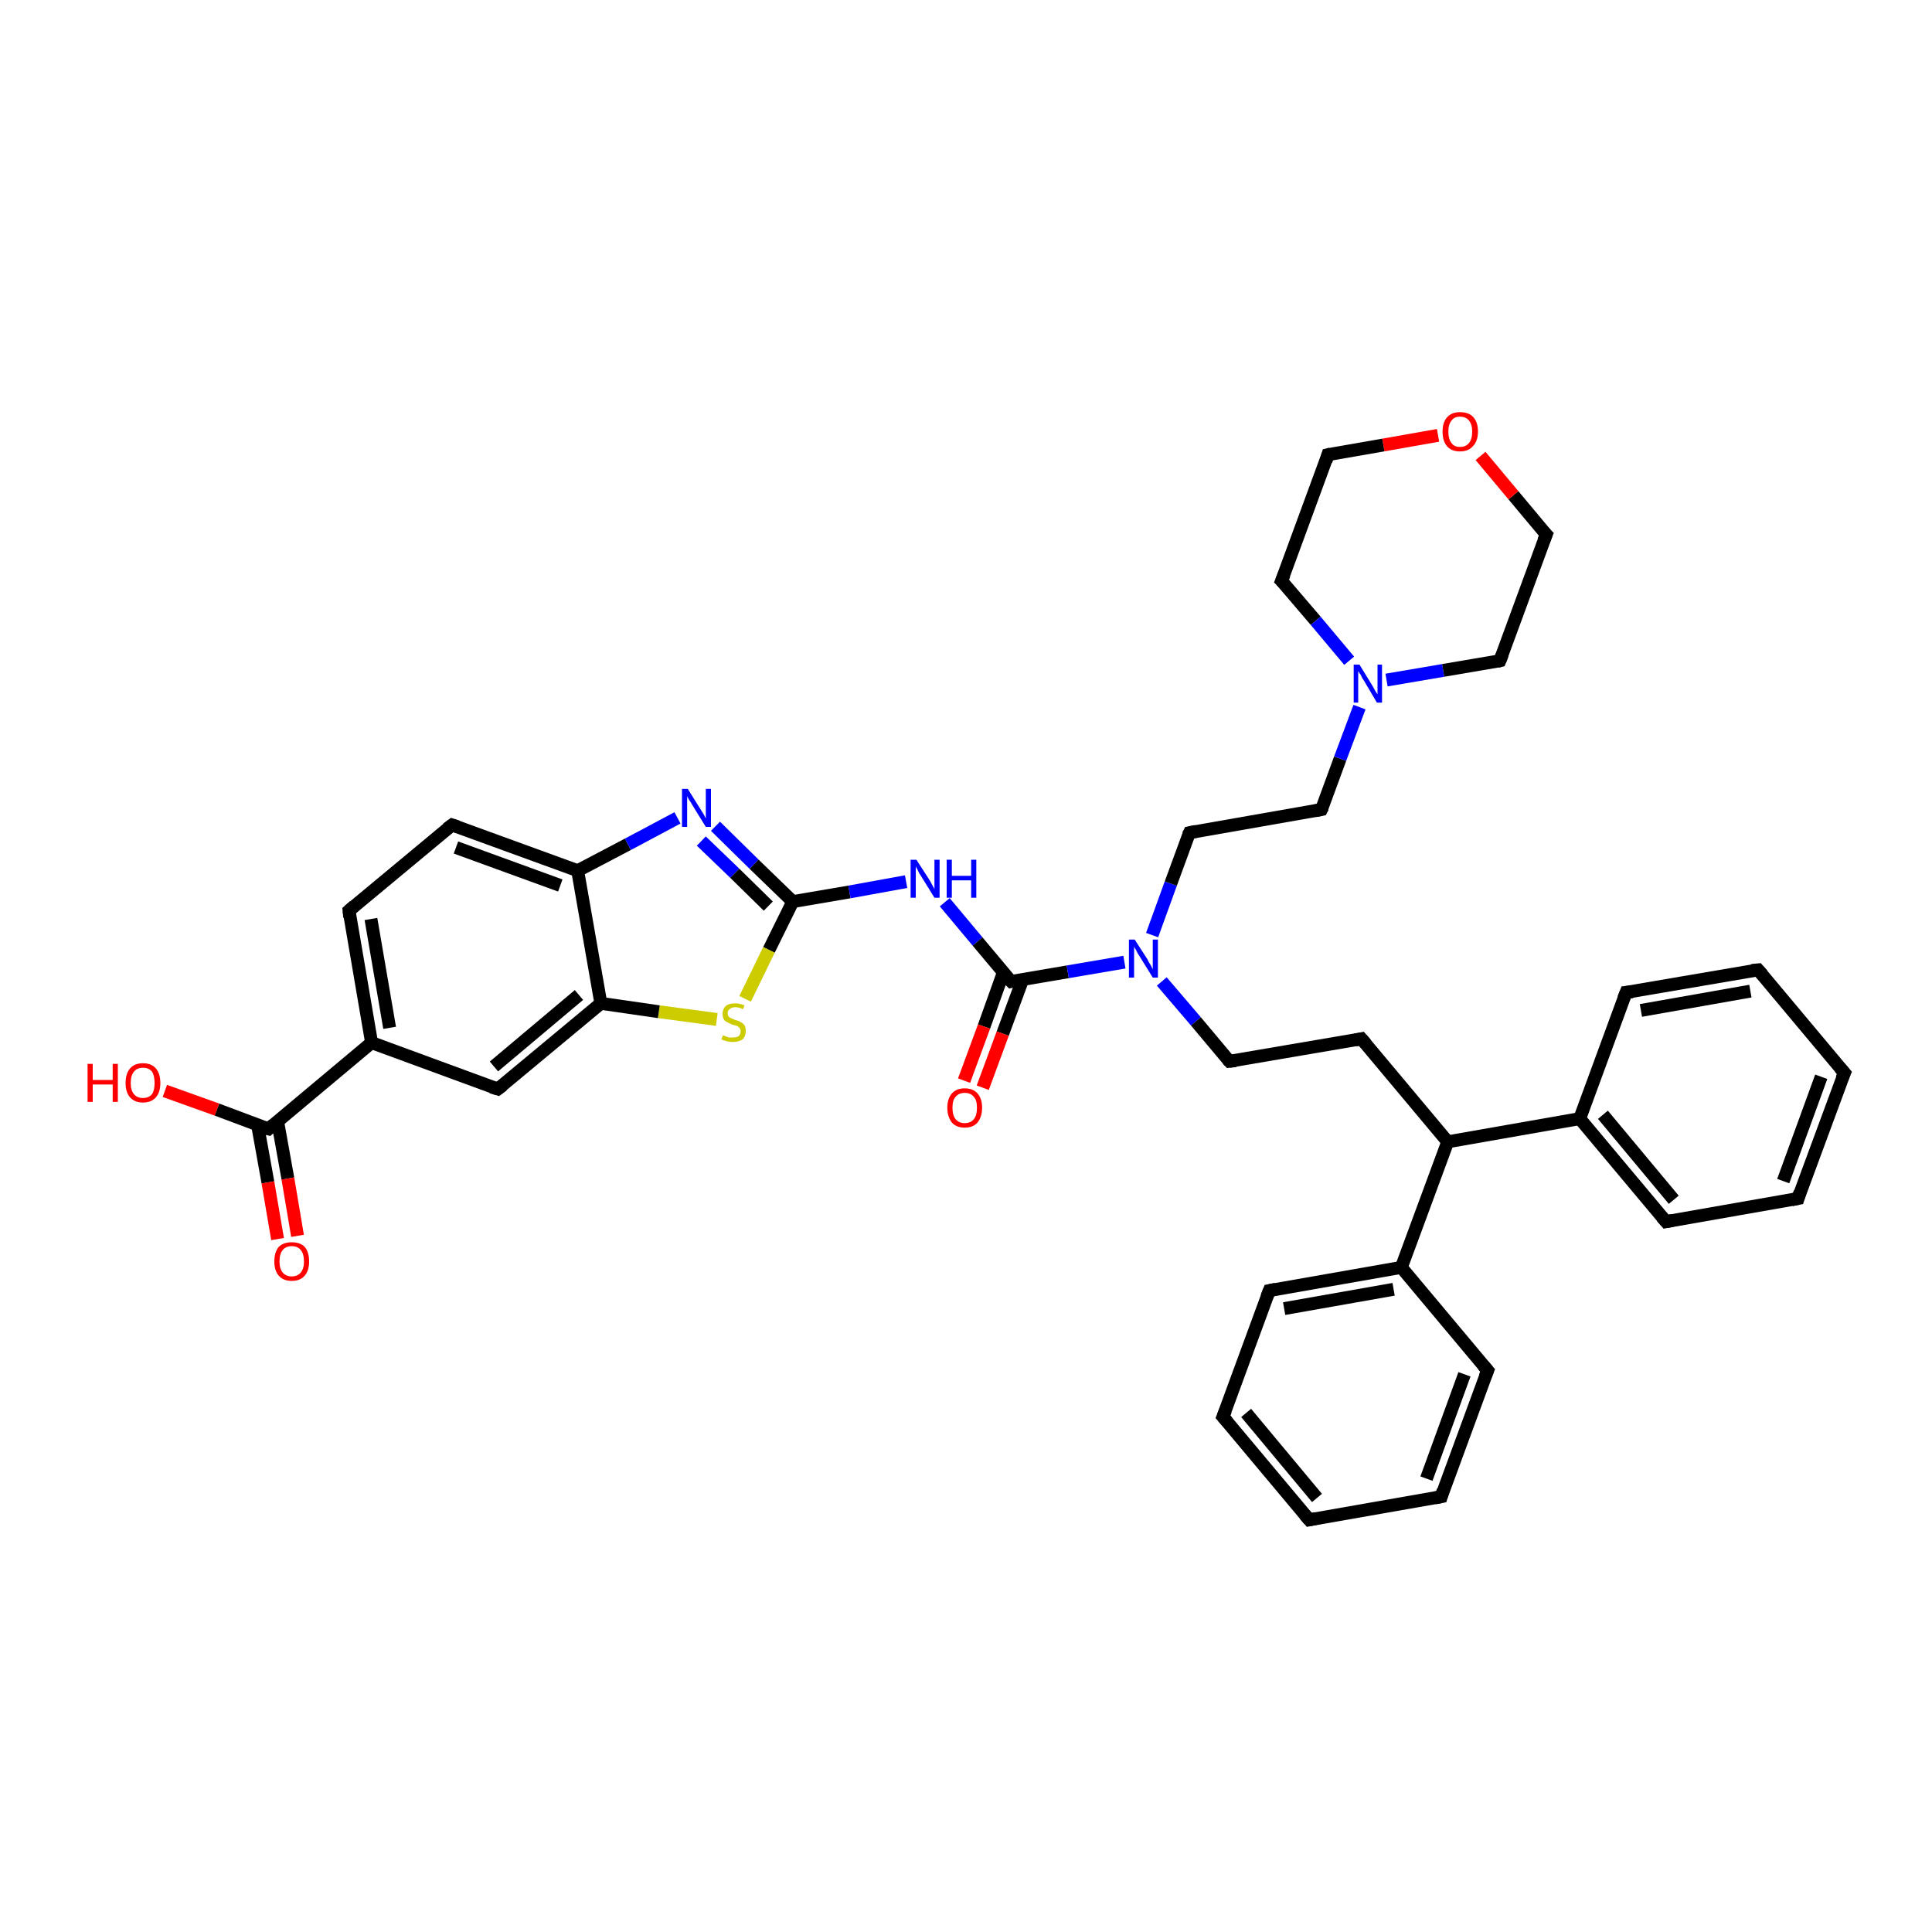 <?xml version='1.0' encoding='iso-8859-1'?>
<svg version='1.1' baseProfile='full'
              xmlns='http://www.w3.org/2000/svg'
                      xmlns:rdkit='http://www.rdkit.org/xml'
                      xmlns:xlink='http://www.w3.org/1999/xlink'
                  xml:space='preserve'
width='300px' height='300px' viewBox='0 0 300 300'>
<!-- END OF HEADER -->
<rect style='opacity:1.0;fill:#FFFFFF;stroke:none' width='300.0' height='300.0' x='0.0' y='0.0'> </rect>
<path class='bond-0 atom-0 atom-1' d='M 25.6,169.4 L 33.7,172.3' style='fill:none;fill-rule:evenodd;stroke:#FF0000;stroke-width:2.0px;stroke-linecap:butt;stroke-linejoin:miter;stroke-opacity:1' />
<path class='bond-0 atom-0 atom-1' d='M 33.7,172.3 L 41.7,175.3' style='fill:none;fill-rule:evenodd;stroke:#000000;stroke-width:2.0px;stroke-linecap:butt;stroke-linejoin:miter;stroke-opacity:1' />
<path class='bond-1 atom-1 atom-2' d='M 40.0,174.7 L 41.6,183.6' style='fill:none;fill-rule:evenodd;stroke:#000000;stroke-width:2.0px;stroke-linecap:butt;stroke-linejoin:miter;stroke-opacity:1' />
<path class='bond-1 atom-1 atom-2' d='M 41.6,183.6 L 43.1,192.4' style='fill:none;fill-rule:evenodd;stroke:#FF0000;stroke-width:2.0px;stroke-linecap:butt;stroke-linejoin:miter;stroke-opacity:1' />
<path class='bond-1 atom-1 atom-2' d='M 43.1,174.1 L 44.7,183.0' style='fill:none;fill-rule:evenodd;stroke:#000000;stroke-width:2.0px;stroke-linecap:butt;stroke-linejoin:miter;stroke-opacity:1' />
<path class='bond-1 atom-1 atom-2' d='M 44.7,183.0 L 46.2,191.9' style='fill:none;fill-rule:evenodd;stroke:#FF0000;stroke-width:2.0px;stroke-linecap:butt;stroke-linejoin:miter;stroke-opacity:1' />
<path class='bond-2 atom-1 atom-3' d='M 41.7,175.3 L 57.7,161.9' style='fill:none;fill-rule:evenodd;stroke:#000000;stroke-width:2.0px;stroke-linecap:butt;stroke-linejoin:miter;stroke-opacity:1' />
<path class='bond-3 atom-3 atom-4' d='M 57.7,161.9 L 54.2,141.4' style='fill:none;fill-rule:evenodd;stroke:#000000;stroke-width:2.0px;stroke-linecap:butt;stroke-linejoin:miter;stroke-opacity:1' />
<path class='bond-3 atom-3 atom-4' d='M 60.5,159.6 L 57.6,142.7' style='fill:none;fill-rule:evenodd;stroke:#000000;stroke-width:2.0px;stroke-linecap:butt;stroke-linejoin:miter;stroke-opacity:1' />
<path class='bond-4 atom-4 atom-5' d='M 54.2,141.4 L 70.2,128.1' style='fill:none;fill-rule:evenodd;stroke:#000000;stroke-width:2.0px;stroke-linecap:butt;stroke-linejoin:miter;stroke-opacity:1' />
<path class='bond-5 atom-5 atom-6' d='M 70.2,128.1 L 89.7,135.2' style='fill:none;fill-rule:evenodd;stroke:#000000;stroke-width:2.0px;stroke-linecap:butt;stroke-linejoin:miter;stroke-opacity:1' />
<path class='bond-5 atom-5 atom-6' d='M 70.8,131.6 L 87.0,137.5' style='fill:none;fill-rule:evenodd;stroke:#000000;stroke-width:2.0px;stroke-linecap:butt;stroke-linejoin:miter;stroke-opacity:1' />
<path class='bond-6 atom-6 atom-7' d='M 89.7,135.2 L 97.5,131.1' style='fill:none;fill-rule:evenodd;stroke:#000000;stroke-width:2.0px;stroke-linecap:butt;stroke-linejoin:miter;stroke-opacity:1' />
<path class='bond-6 atom-6 atom-7' d='M 97.5,131.1 L 105.2,127.0' style='fill:none;fill-rule:evenodd;stroke:#0000FF;stroke-width:2.0px;stroke-linecap:butt;stroke-linejoin:miter;stroke-opacity:1' />
<path class='bond-7 atom-7 atom-8' d='M 111.1,128.3 L 117.1,134.2' style='fill:none;fill-rule:evenodd;stroke:#0000FF;stroke-width:2.0px;stroke-linecap:butt;stroke-linejoin:miter;stroke-opacity:1' />
<path class='bond-7 atom-7 atom-8' d='M 117.1,134.2 L 123.1,140.0' style='fill:none;fill-rule:evenodd;stroke:#000000;stroke-width:2.0px;stroke-linecap:butt;stroke-linejoin:miter;stroke-opacity:1' />
<path class='bond-7 atom-7 atom-8' d='M 108.9,130.6 L 114.1,135.6' style='fill:none;fill-rule:evenodd;stroke:#0000FF;stroke-width:2.0px;stroke-linecap:butt;stroke-linejoin:miter;stroke-opacity:1' />
<path class='bond-7 atom-7 atom-8' d='M 114.1,135.6 L 119.3,140.7' style='fill:none;fill-rule:evenodd;stroke:#000000;stroke-width:2.0px;stroke-linecap:butt;stroke-linejoin:miter;stroke-opacity:1' />
<path class='bond-8 atom-8 atom-9' d='M 123.1,140.0 L 131.9,138.5' style='fill:none;fill-rule:evenodd;stroke:#000000;stroke-width:2.0px;stroke-linecap:butt;stroke-linejoin:miter;stroke-opacity:1' />
<path class='bond-8 atom-8 atom-9' d='M 131.9,138.5 L 140.7,136.9' style='fill:none;fill-rule:evenodd;stroke:#0000FF;stroke-width:2.0px;stroke-linecap:butt;stroke-linejoin:miter;stroke-opacity:1' />
<path class='bond-9 atom-9 atom-10' d='M 146.7,140.1 L 151.8,146.2' style='fill:none;fill-rule:evenodd;stroke:#0000FF;stroke-width:2.0px;stroke-linecap:butt;stroke-linejoin:miter;stroke-opacity:1' />
<path class='bond-9 atom-9 atom-10' d='M 151.8,146.2 L 157.0,152.4' style='fill:none;fill-rule:evenodd;stroke:#000000;stroke-width:2.0px;stroke-linecap:butt;stroke-linejoin:miter;stroke-opacity:1' />
<path class='bond-10 atom-10 atom-11' d='M 155.8,151.0 L 152.8,159.4' style='fill:none;fill-rule:evenodd;stroke:#000000;stroke-width:2.0px;stroke-linecap:butt;stroke-linejoin:miter;stroke-opacity:1' />
<path class='bond-10 atom-10 atom-11' d='M 152.8,159.4 L 149.7,167.8' style='fill:none;fill-rule:evenodd;stroke:#FF0000;stroke-width:2.0px;stroke-linecap:butt;stroke-linejoin:miter;stroke-opacity:1' />
<path class='bond-10 atom-10 atom-11' d='M 158.8,152.1 L 155.7,160.5' style='fill:none;fill-rule:evenodd;stroke:#000000;stroke-width:2.0px;stroke-linecap:butt;stroke-linejoin:miter;stroke-opacity:1' />
<path class='bond-10 atom-10 atom-11' d='M 155.7,160.5 L 152.6,168.9' style='fill:none;fill-rule:evenodd;stroke:#FF0000;stroke-width:2.0px;stroke-linecap:butt;stroke-linejoin:miter;stroke-opacity:1' />
<path class='bond-11 atom-10 atom-12' d='M 157.0,152.4 L 165.8,150.9' style='fill:none;fill-rule:evenodd;stroke:#000000;stroke-width:2.0px;stroke-linecap:butt;stroke-linejoin:miter;stroke-opacity:1' />
<path class='bond-11 atom-10 atom-12' d='M 165.8,150.9 L 174.6,149.4' style='fill:none;fill-rule:evenodd;stroke:#0000FF;stroke-width:2.0px;stroke-linecap:butt;stroke-linejoin:miter;stroke-opacity:1' />
<path class='bond-12 atom-12 atom-13' d='M 180.4,152.4 L 185.7,158.6' style='fill:none;fill-rule:evenodd;stroke:#0000FF;stroke-width:2.0px;stroke-linecap:butt;stroke-linejoin:miter;stroke-opacity:1' />
<path class='bond-12 atom-12 atom-13' d='M 185.7,158.6 L 190.9,164.8' style='fill:none;fill-rule:evenodd;stroke:#000000;stroke-width:2.0px;stroke-linecap:butt;stroke-linejoin:miter;stroke-opacity:1' />
<path class='bond-13 atom-13 atom-14' d='M 190.9,164.8 L 211.4,161.3' style='fill:none;fill-rule:evenodd;stroke:#000000;stroke-width:2.0px;stroke-linecap:butt;stroke-linejoin:miter;stroke-opacity:1' />
<path class='bond-14 atom-14 atom-15' d='M 211.4,161.3 L 224.8,177.3' style='fill:none;fill-rule:evenodd;stroke:#000000;stroke-width:2.0px;stroke-linecap:butt;stroke-linejoin:miter;stroke-opacity:1' />
<path class='bond-15 atom-15 atom-16' d='M 224.8,177.3 L 245.3,173.7' style='fill:none;fill-rule:evenodd;stroke:#000000;stroke-width:2.0px;stroke-linecap:butt;stroke-linejoin:miter;stroke-opacity:1' />
<path class='bond-16 atom-16 atom-17' d='M 245.3,173.7 L 258.7,189.7' style='fill:none;fill-rule:evenodd;stroke:#000000;stroke-width:2.0px;stroke-linecap:butt;stroke-linejoin:miter;stroke-opacity:1' />
<path class='bond-16 atom-16 atom-17' d='M 248.9,173.1 L 259.9,186.3' style='fill:none;fill-rule:evenodd;stroke:#000000;stroke-width:2.0px;stroke-linecap:butt;stroke-linejoin:miter;stroke-opacity:1' />
<path class='bond-17 atom-17 atom-18' d='M 258.7,189.7 L 279.2,186.1' style='fill:none;fill-rule:evenodd;stroke:#000000;stroke-width:2.0px;stroke-linecap:butt;stroke-linejoin:miter;stroke-opacity:1' />
<path class='bond-18 atom-18 atom-19' d='M 279.2,186.1 L 286.4,166.6' style='fill:none;fill-rule:evenodd;stroke:#000000;stroke-width:2.0px;stroke-linecap:butt;stroke-linejoin:miter;stroke-opacity:1' />
<path class='bond-18 atom-18 atom-19' d='M 276.9,183.4 L 282.8,167.2' style='fill:none;fill-rule:evenodd;stroke:#000000;stroke-width:2.0px;stroke-linecap:butt;stroke-linejoin:miter;stroke-opacity:1' />
<path class='bond-19 atom-19 atom-20' d='M 286.4,166.6 L 273.0,150.6' style='fill:none;fill-rule:evenodd;stroke:#000000;stroke-width:2.0px;stroke-linecap:butt;stroke-linejoin:miter;stroke-opacity:1' />
<path class='bond-20 atom-20 atom-21' d='M 273.0,150.6 L 252.5,154.1' style='fill:none;fill-rule:evenodd;stroke:#000000;stroke-width:2.0px;stroke-linecap:butt;stroke-linejoin:miter;stroke-opacity:1' />
<path class='bond-20 atom-20 atom-21' d='M 271.8,153.9 L 254.8,156.9' style='fill:none;fill-rule:evenodd;stroke:#000000;stroke-width:2.0px;stroke-linecap:butt;stroke-linejoin:miter;stroke-opacity:1' />
<path class='bond-21 atom-15 atom-22' d='M 224.8,177.3 L 217.6,196.8' style='fill:none;fill-rule:evenodd;stroke:#000000;stroke-width:2.0px;stroke-linecap:butt;stroke-linejoin:miter;stroke-opacity:1' />
<path class='bond-22 atom-22 atom-23' d='M 217.6,196.8 L 197.1,200.4' style='fill:none;fill-rule:evenodd;stroke:#000000;stroke-width:2.0px;stroke-linecap:butt;stroke-linejoin:miter;stroke-opacity:1' />
<path class='bond-22 atom-22 atom-23' d='M 216.4,200.2 L 199.4,203.2' style='fill:none;fill-rule:evenodd;stroke:#000000;stroke-width:2.0px;stroke-linecap:butt;stroke-linejoin:miter;stroke-opacity:1' />
<path class='bond-23 atom-23 atom-24' d='M 197.1,200.4 L 189.9,220.0' style='fill:none;fill-rule:evenodd;stroke:#000000;stroke-width:2.0px;stroke-linecap:butt;stroke-linejoin:miter;stroke-opacity:1' />
<path class='bond-24 atom-24 atom-25' d='M 189.9,220.0 L 203.3,236.0' style='fill:none;fill-rule:evenodd;stroke:#000000;stroke-width:2.0px;stroke-linecap:butt;stroke-linejoin:miter;stroke-opacity:1' />
<path class='bond-24 atom-24 atom-25' d='M 193.5,219.4 L 204.5,232.6' style='fill:none;fill-rule:evenodd;stroke:#000000;stroke-width:2.0px;stroke-linecap:butt;stroke-linejoin:miter;stroke-opacity:1' />
<path class='bond-25 atom-25 atom-26' d='M 203.3,236.0 L 223.8,232.4' style='fill:none;fill-rule:evenodd;stroke:#000000;stroke-width:2.0px;stroke-linecap:butt;stroke-linejoin:miter;stroke-opacity:1' />
<path class='bond-26 atom-26 atom-27' d='M 223.8,232.4 L 231.0,212.8' style='fill:none;fill-rule:evenodd;stroke:#000000;stroke-width:2.0px;stroke-linecap:butt;stroke-linejoin:miter;stroke-opacity:1' />
<path class='bond-26 atom-26 atom-27' d='M 221.5,229.6 L 227.4,213.4' style='fill:none;fill-rule:evenodd;stroke:#000000;stroke-width:2.0px;stroke-linecap:butt;stroke-linejoin:miter;stroke-opacity:1' />
<path class='bond-27 atom-12 atom-28' d='M 178.9,145.2 L 181.8,137.2' style='fill:none;fill-rule:evenodd;stroke:#0000FF;stroke-width:2.0px;stroke-linecap:butt;stroke-linejoin:miter;stroke-opacity:1' />
<path class='bond-27 atom-12 atom-28' d='M 181.8,137.2 L 184.7,129.3' style='fill:none;fill-rule:evenodd;stroke:#000000;stroke-width:2.0px;stroke-linecap:butt;stroke-linejoin:miter;stroke-opacity:1' />
<path class='bond-28 atom-28 atom-29' d='M 184.7,129.3 L 205.2,125.7' style='fill:none;fill-rule:evenodd;stroke:#000000;stroke-width:2.0px;stroke-linecap:butt;stroke-linejoin:miter;stroke-opacity:1' />
<path class='bond-29 atom-29 atom-30' d='M 205.2,125.7 L 208.1,117.8' style='fill:none;fill-rule:evenodd;stroke:#000000;stroke-width:2.0px;stroke-linecap:butt;stroke-linejoin:miter;stroke-opacity:1' />
<path class='bond-29 atom-29 atom-30' d='M 208.1,117.8 L 211.1,109.8' style='fill:none;fill-rule:evenodd;stroke:#0000FF;stroke-width:2.0px;stroke-linecap:butt;stroke-linejoin:miter;stroke-opacity:1' />
<path class='bond-30 atom-30 atom-31' d='M 215.3,105.6 L 224.1,104.1' style='fill:none;fill-rule:evenodd;stroke:#0000FF;stroke-width:2.0px;stroke-linecap:butt;stroke-linejoin:miter;stroke-opacity:1' />
<path class='bond-30 atom-30 atom-31' d='M 224.1,104.1 L 232.9,102.6' style='fill:none;fill-rule:evenodd;stroke:#000000;stroke-width:2.0px;stroke-linecap:butt;stroke-linejoin:miter;stroke-opacity:1' />
<path class='bond-31 atom-31 atom-32' d='M 232.9,102.6 L 240.1,83.0' style='fill:none;fill-rule:evenodd;stroke:#000000;stroke-width:2.0px;stroke-linecap:butt;stroke-linejoin:miter;stroke-opacity:1' />
<path class='bond-32 atom-32 atom-33' d='M 240.1,83.0 L 235.0,76.9' style='fill:none;fill-rule:evenodd;stroke:#000000;stroke-width:2.0px;stroke-linecap:butt;stroke-linejoin:miter;stroke-opacity:1' />
<path class='bond-32 atom-32 atom-33' d='M 235.0,76.9 L 229.9,70.8' style='fill:none;fill-rule:evenodd;stroke:#FF0000;stroke-width:2.0px;stroke-linecap:butt;stroke-linejoin:miter;stroke-opacity:1' />
<path class='bond-33 atom-33 atom-34' d='M 223.3,67.6 L 214.8,69.1' style='fill:none;fill-rule:evenodd;stroke:#FF0000;stroke-width:2.0px;stroke-linecap:butt;stroke-linejoin:miter;stroke-opacity:1' />
<path class='bond-33 atom-33 atom-34' d='M 214.8,69.1 L 206.2,70.6' style='fill:none;fill-rule:evenodd;stroke:#000000;stroke-width:2.0px;stroke-linecap:butt;stroke-linejoin:miter;stroke-opacity:1' />
<path class='bond-34 atom-34 atom-35' d='M 206.2,70.6 L 199.0,90.2' style='fill:none;fill-rule:evenodd;stroke:#000000;stroke-width:2.0px;stroke-linecap:butt;stroke-linejoin:miter;stroke-opacity:1' />
<path class='bond-35 atom-8 atom-36' d='M 123.1,140.0 L 119.4,147.5' style='fill:none;fill-rule:evenodd;stroke:#000000;stroke-width:2.0px;stroke-linecap:butt;stroke-linejoin:miter;stroke-opacity:1' />
<path class='bond-35 atom-8 atom-36' d='M 119.4,147.5 L 115.7,155.1' style='fill:none;fill-rule:evenodd;stroke:#CCCC00;stroke-width:2.0px;stroke-linecap:butt;stroke-linejoin:miter;stroke-opacity:1' />
<path class='bond-36 atom-36 atom-37' d='M 111.3,158.3 L 102.3,157.1' style='fill:none;fill-rule:evenodd;stroke:#CCCC00;stroke-width:2.0px;stroke-linecap:butt;stroke-linejoin:miter;stroke-opacity:1' />
<path class='bond-36 atom-36 atom-37' d='M 102.3,157.1 L 93.3,155.8' style='fill:none;fill-rule:evenodd;stroke:#000000;stroke-width:2.0px;stroke-linecap:butt;stroke-linejoin:miter;stroke-opacity:1' />
<path class='bond-37 atom-37 atom-38' d='M 93.3,155.8 L 77.3,169.1' style='fill:none;fill-rule:evenodd;stroke:#000000;stroke-width:2.0px;stroke-linecap:butt;stroke-linejoin:miter;stroke-opacity:1' />
<path class='bond-37 atom-37 atom-38' d='M 89.9,154.5 L 76.7,165.6' style='fill:none;fill-rule:evenodd;stroke:#000000;stroke-width:2.0px;stroke-linecap:butt;stroke-linejoin:miter;stroke-opacity:1' />
<path class='bond-38 atom-38 atom-3' d='M 77.3,169.1 L 57.7,161.9' style='fill:none;fill-rule:evenodd;stroke:#000000;stroke-width:2.0px;stroke-linecap:butt;stroke-linejoin:miter;stroke-opacity:1' />
<path class='bond-39 atom-37 atom-6' d='M 93.3,155.8 L 89.7,135.2' style='fill:none;fill-rule:evenodd;stroke:#000000;stroke-width:2.0px;stroke-linecap:butt;stroke-linejoin:miter;stroke-opacity:1' />
<path class='bond-40 atom-21 atom-16' d='M 252.5,154.1 L 245.3,173.7' style='fill:none;fill-rule:evenodd;stroke:#000000;stroke-width:2.0px;stroke-linecap:butt;stroke-linejoin:miter;stroke-opacity:1' />
<path class='bond-41 atom-27 atom-22' d='M 231.0,212.8 L 217.6,196.8' style='fill:none;fill-rule:evenodd;stroke:#000000;stroke-width:2.0px;stroke-linecap:butt;stroke-linejoin:miter;stroke-opacity:1' />
<path class='bond-42 atom-35 atom-30' d='M 199.0,90.2 L 204.3,96.4' style='fill:none;fill-rule:evenodd;stroke:#000000;stroke-width:2.0px;stroke-linecap:butt;stroke-linejoin:miter;stroke-opacity:1' />
<path class='bond-42 atom-35 atom-30' d='M 204.3,96.4 L 209.5,102.6' style='fill:none;fill-rule:evenodd;stroke:#0000FF;stroke-width:2.0px;stroke-linecap:butt;stroke-linejoin:miter;stroke-opacity:1' />
<path d='M 41.3,175.2 L 41.7,175.3 L 42.5,174.6' style='fill:none;stroke:#000000;stroke-width:2.0px;stroke-linecap:butt;stroke-linejoin:miter;stroke-opacity:1;' />
<path d='M 54.3,142.4 L 54.2,141.4 L 55.0,140.7' style='fill:none;stroke:#000000;stroke-width:2.0px;stroke-linecap:butt;stroke-linejoin:miter;stroke-opacity:1;' />
<path d='M 69.4,128.7 L 70.2,128.1 L 71.1,128.4' style='fill:none;stroke:#000000;stroke-width:2.0px;stroke-linecap:butt;stroke-linejoin:miter;stroke-opacity:1;' />
<path d='M 156.7,152.1 L 157.0,152.4 L 157.4,152.3' style='fill:none;stroke:#000000;stroke-width:2.0px;stroke-linecap:butt;stroke-linejoin:miter;stroke-opacity:1;' />
<path d='M 190.6,164.5 L 190.9,164.8 L 191.9,164.7' style='fill:none;stroke:#000000;stroke-width:2.0px;stroke-linecap:butt;stroke-linejoin:miter;stroke-opacity:1;' />
<path d='M 210.4,161.5 L 211.4,161.3 L 212.1,162.1' style='fill:none;stroke:#000000;stroke-width:2.0px;stroke-linecap:butt;stroke-linejoin:miter;stroke-opacity:1;' />
<path d='M 258.0,188.9 L 258.7,189.7 L 259.7,189.5' style='fill:none;stroke:#000000;stroke-width:2.0px;stroke-linecap:butt;stroke-linejoin:miter;stroke-opacity:1;' />
<path d='M 278.2,186.3 L 279.2,186.1 L 279.5,185.1' style='fill:none;stroke:#000000;stroke-width:2.0px;stroke-linecap:butt;stroke-linejoin:miter;stroke-opacity:1;' />
<path d='M 286.0,167.5 L 286.4,166.6 L 285.7,165.8' style='fill:none;stroke:#000000;stroke-width:2.0px;stroke-linecap:butt;stroke-linejoin:miter;stroke-opacity:1;' />
<path d='M 273.7,151.4 L 273.0,150.6 L 272.0,150.7' style='fill:none;stroke:#000000;stroke-width:2.0px;stroke-linecap:butt;stroke-linejoin:miter;stroke-opacity:1;' />
<path d='M 253.5,154.0 L 252.5,154.1 L 252.1,155.1' style='fill:none;stroke:#000000;stroke-width:2.0px;stroke-linecap:butt;stroke-linejoin:miter;stroke-opacity:1;' />
<path d='M 198.1,200.2 L 197.1,200.4 L 196.7,201.4' style='fill:none;stroke:#000000;stroke-width:2.0px;stroke-linecap:butt;stroke-linejoin:miter;stroke-opacity:1;' />
<path d='M 190.3,219.0 L 189.9,220.0 L 190.6,220.8' style='fill:none;stroke:#000000;stroke-width:2.0px;stroke-linecap:butt;stroke-linejoin:miter;stroke-opacity:1;' />
<path d='M 202.6,235.2 L 203.3,236.0 L 204.3,235.8' style='fill:none;stroke:#000000;stroke-width:2.0px;stroke-linecap:butt;stroke-linejoin:miter;stroke-opacity:1;' />
<path d='M 222.8,232.6 L 223.8,232.4 L 224.1,231.4' style='fill:none;stroke:#000000;stroke-width:2.0px;stroke-linecap:butt;stroke-linejoin:miter;stroke-opacity:1;' />
<path d='M 230.6,213.8 L 231.0,212.8 L 230.3,212.0' style='fill:none;stroke:#000000;stroke-width:2.0px;stroke-linecap:butt;stroke-linejoin:miter;stroke-opacity:1;' />
<path d='M 184.5,129.7 L 184.7,129.3 L 185.7,129.1' style='fill:none;stroke:#000000;stroke-width:2.0px;stroke-linecap:butt;stroke-linejoin:miter;stroke-opacity:1;' />
<path d='M 204.2,125.9 L 205.2,125.7 L 205.4,125.3' style='fill:none;stroke:#000000;stroke-width:2.0px;stroke-linecap:butt;stroke-linejoin:miter;stroke-opacity:1;' />
<path d='M 232.5,102.7 L 232.9,102.6 L 233.3,101.6' style='fill:none;stroke:#000000;stroke-width:2.0px;stroke-linecap:butt;stroke-linejoin:miter;stroke-opacity:1;' />
<path d='M 239.7,84.0 L 240.1,83.0 L 239.8,82.7' style='fill:none;stroke:#000000;stroke-width:2.0px;stroke-linecap:butt;stroke-linejoin:miter;stroke-opacity:1;' />
<path d='M 206.6,70.5 L 206.2,70.6 L 205.9,71.6' style='fill:none;stroke:#000000;stroke-width:2.0px;stroke-linecap:butt;stroke-linejoin:miter;stroke-opacity:1;' />
<path d='M 199.4,89.2 L 199.0,90.2 L 199.3,90.5' style='fill:none;stroke:#000000;stroke-width:2.0px;stroke-linecap:butt;stroke-linejoin:miter;stroke-opacity:1;' />
<path d='M 78.1,168.5 L 77.3,169.1 L 76.3,168.8' style='fill:none;stroke:#000000;stroke-width:2.0px;stroke-linecap:butt;stroke-linejoin:miter;stroke-opacity:1;' />
<path class='atom-0' d='M 13.6 165.2
L 14.4 165.2
L 14.4 167.7
L 17.5 167.7
L 17.5 165.2
L 18.3 165.2
L 18.3 171.1
L 17.5 171.1
L 17.5 168.4
L 14.4 168.4
L 14.4 171.1
L 13.6 171.1
L 13.6 165.2
' fill='#FF0000'/>
<path class='atom-0' d='M 19.5 168.2
Q 19.5 166.7, 20.2 165.9
Q 20.9 165.1, 22.2 165.1
Q 23.5 165.1, 24.2 165.9
Q 24.9 166.7, 24.9 168.2
Q 24.9 169.6, 24.2 170.4
Q 23.5 171.2, 22.2 171.2
Q 20.9 171.2, 20.2 170.4
Q 19.5 169.6, 19.5 168.2
M 22.2 170.5
Q 23.1 170.5, 23.6 169.9
Q 24.0 169.3, 24.0 168.2
Q 24.0 167.0, 23.6 166.4
Q 23.1 165.8, 22.2 165.8
Q 21.3 165.8, 20.8 166.4
Q 20.3 167.0, 20.3 168.2
Q 20.3 169.3, 20.8 169.9
Q 21.3 170.5, 22.2 170.5
' fill='#FF0000'/>
<path class='atom-2' d='M 42.6 195.9
Q 42.6 194.4, 43.3 193.6
Q 44.0 192.9, 45.3 192.9
Q 46.6 192.9, 47.3 193.6
Q 48.0 194.4, 48.0 195.9
Q 48.0 197.3, 47.3 198.1
Q 46.6 198.9, 45.3 198.9
Q 44.0 198.9, 43.3 198.1
Q 42.6 197.3, 42.6 195.9
M 45.3 198.2
Q 46.2 198.2, 46.7 197.6
Q 47.2 197.0, 47.2 195.9
Q 47.2 194.7, 46.7 194.1
Q 46.2 193.5, 45.3 193.5
Q 44.4 193.5, 43.9 194.1
Q 43.4 194.7, 43.4 195.9
Q 43.4 197.0, 43.9 197.6
Q 44.4 198.2, 45.3 198.2
' fill='#FF0000'/>
<path class='atom-7' d='M 106.8 122.5
L 108.8 125.7
Q 109.0 126.0, 109.3 126.5
Q 109.6 127.1, 109.6 127.1
L 109.6 122.5
L 110.4 122.5
L 110.4 128.4
L 109.6 128.4
L 107.5 125.0
Q 107.3 124.6, 107.0 124.2
Q 106.7 123.7, 106.7 123.6
L 106.7 128.4
L 105.9 128.4
L 105.9 122.5
L 106.8 122.5
' fill='#0000FF'/>
<path class='atom-9' d='M 142.3 133.5
L 144.3 136.6
Q 144.5 136.9, 144.8 137.5
Q 145.1 138.0, 145.1 138.1
L 145.1 133.5
L 145.9 133.5
L 145.9 139.4
L 145.1 139.4
L 143.0 136.0
Q 142.7 135.6, 142.5 135.1
Q 142.2 134.6, 142.2 134.5
L 142.2 139.4
L 141.4 139.4
L 141.4 133.5
L 142.3 133.5
' fill='#0000FF'/>
<path class='atom-9' d='M 147.0 133.5
L 147.8 133.5
L 147.8 136.0
L 150.8 136.0
L 150.8 133.5
L 151.6 133.5
L 151.6 139.4
L 150.8 139.4
L 150.8 136.7
L 147.8 136.7
L 147.8 139.4
L 147.0 139.4
L 147.0 133.5
' fill='#0000FF'/>
<path class='atom-11' d='M 147.1 172.0
Q 147.1 170.6, 147.8 169.8
Q 148.5 169.0, 149.8 169.0
Q 151.1 169.0, 151.8 169.8
Q 152.5 170.6, 152.5 172.0
Q 152.5 173.4, 151.8 174.3
Q 151.1 175.1, 149.8 175.1
Q 148.5 175.1, 147.8 174.3
Q 147.1 173.4, 147.1 172.0
M 149.8 174.4
Q 150.7 174.4, 151.2 173.8
Q 151.7 173.2, 151.7 172.0
Q 151.7 170.8, 151.2 170.3
Q 150.7 169.7, 149.8 169.7
Q 148.9 169.7, 148.4 170.3
Q 147.9 170.8, 147.9 172.0
Q 147.9 173.2, 148.4 173.8
Q 148.9 174.4, 149.8 174.4
' fill='#FF0000'/>
<path class='atom-12' d='M 176.2 145.9
L 178.2 149.0
Q 178.3 149.3, 178.7 149.9
Q 179.0 150.5, 179.0 150.5
L 179.0 145.9
L 179.8 145.9
L 179.8 151.8
L 179.0 151.8
L 176.9 148.4
Q 176.6 148.0, 176.4 147.5
Q 176.1 147.1, 176.1 146.9
L 176.1 151.8
L 175.3 151.8
L 175.3 145.9
L 176.2 145.9
' fill='#0000FF'/>
<path class='atom-30' d='M 211.1 103.2
L 213.0 106.3
Q 213.2 106.6, 213.5 107.2
Q 213.8 107.7, 213.9 107.8
L 213.9 103.2
L 214.6 103.2
L 214.6 109.1
L 213.8 109.1
L 211.8 105.7
Q 211.5 105.3, 211.3 104.8
Q 211.0 104.4, 210.9 104.2
L 210.9 109.1
L 210.2 109.1
L 210.2 103.2
L 211.1 103.2
' fill='#0000FF'/>
<path class='atom-33' d='M 224.0 67.0
Q 224.0 65.6, 224.7 64.8
Q 225.4 64.0, 226.7 64.0
Q 228.1 64.0, 228.8 64.8
Q 229.5 65.6, 229.5 67.0
Q 229.5 68.5, 228.7 69.3
Q 228.0 70.1, 226.7 70.1
Q 225.4 70.1, 224.7 69.3
Q 224.0 68.5, 224.0 67.0
M 226.7 69.4
Q 227.6 69.4, 228.1 68.8
Q 228.6 68.2, 228.6 67.0
Q 228.6 65.9, 228.1 65.3
Q 227.6 64.7, 226.7 64.7
Q 225.8 64.7, 225.4 65.3
Q 224.9 65.9, 224.9 67.0
Q 224.9 68.2, 225.4 68.8
Q 225.8 69.4, 226.7 69.4
' fill='#FF0000'/>
<path class='atom-36' d='M 112.3 160.7
Q 112.3 160.8, 112.6 160.9
Q 112.9 161.0, 113.2 161.1
Q 113.5 161.1, 113.8 161.1
Q 114.3 161.1, 114.7 160.9
Q 115.0 160.6, 115.0 160.1
Q 115.0 159.8, 114.8 159.6
Q 114.7 159.4, 114.4 159.3
Q 114.2 159.2, 113.7 159.1
Q 113.2 158.9, 112.9 158.7
Q 112.6 158.6, 112.4 158.3
Q 112.2 158.0, 112.2 157.4
Q 112.2 156.7, 112.7 156.2
Q 113.2 155.8, 114.2 155.8
Q 114.8 155.8, 115.6 156.1
L 115.4 156.7
Q 114.7 156.4, 114.2 156.4
Q 113.6 156.4, 113.3 156.7
Q 113.0 156.9, 113.0 157.3
Q 113.0 157.6, 113.1 157.8
Q 113.3 158.0, 113.5 158.1
Q 113.8 158.2, 114.2 158.4
Q 114.7 158.5, 115.0 158.7
Q 115.4 158.9, 115.6 159.2
Q 115.8 159.5, 115.8 160.1
Q 115.8 160.9, 115.3 161.4
Q 114.7 161.8, 113.8 161.8
Q 113.3 161.8, 112.9 161.7
Q 112.5 161.6, 112.0 161.4
L 112.3 160.7
' fill='#CCCC00'/>
</svg>
